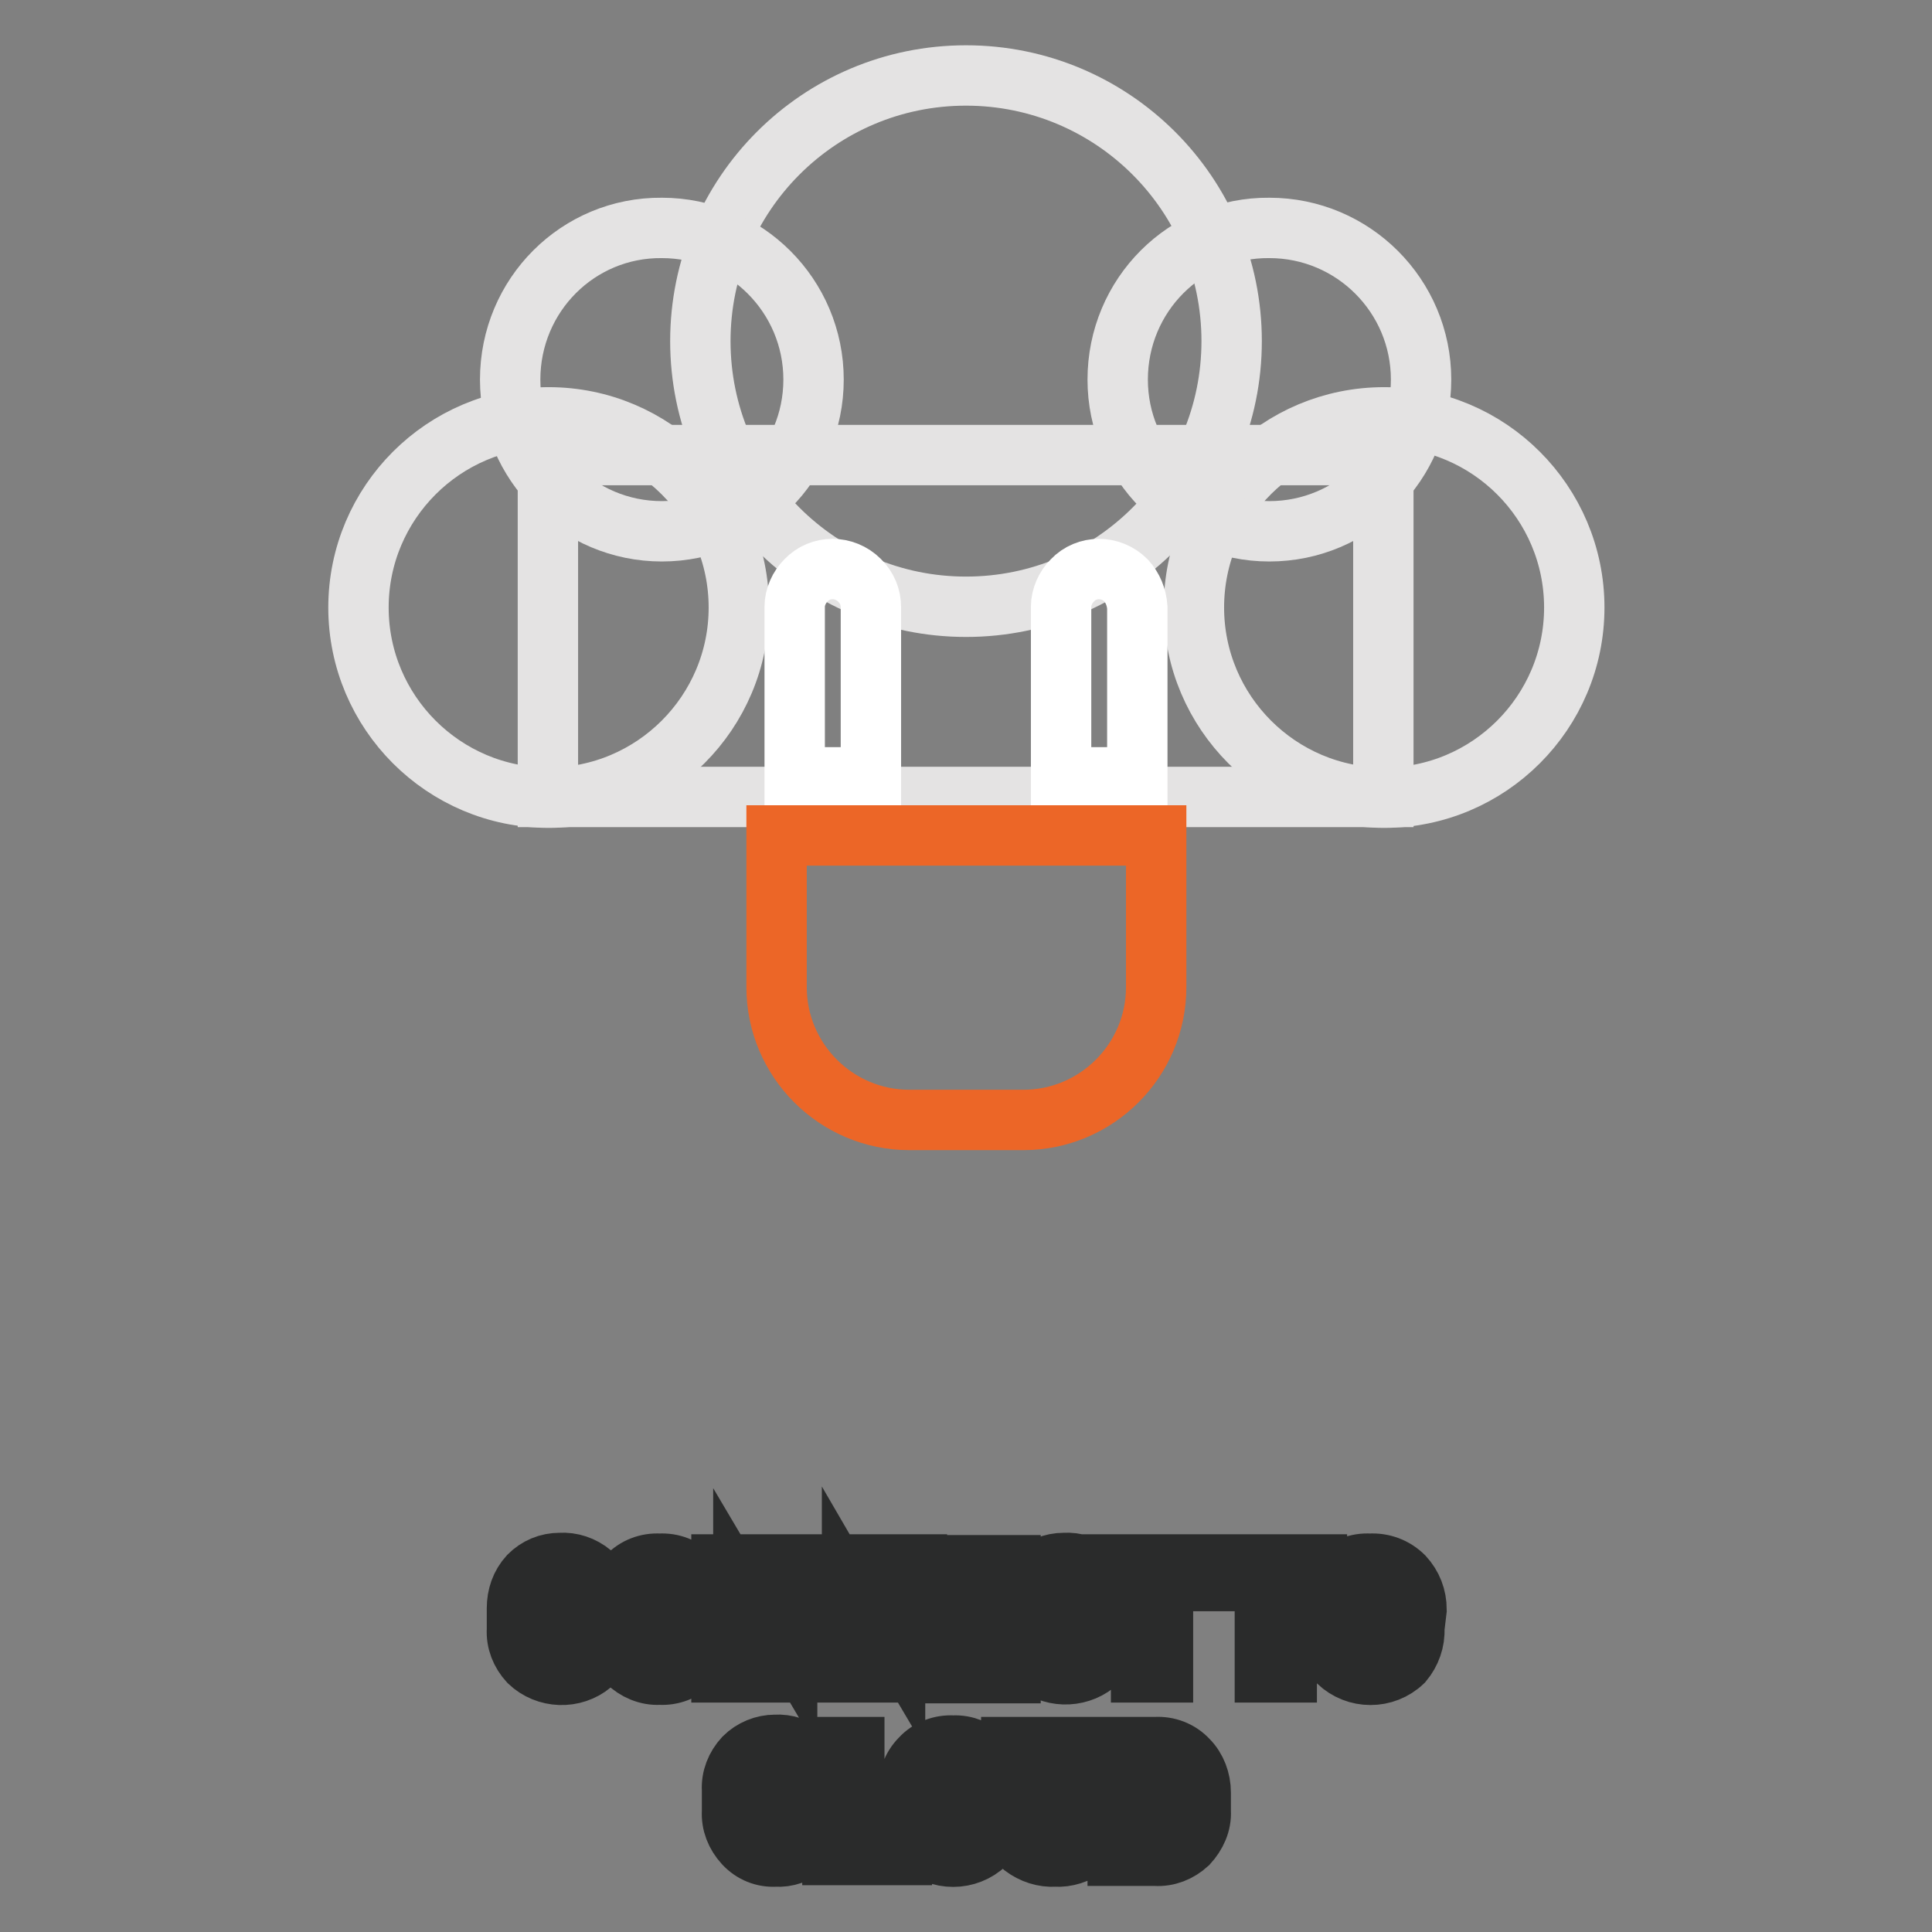 <?xml version="1.0" encoding="utf-8"?>
<!-- Svg Vector Icons : http://www.onlinewebfonts.com/icon -->
<!DOCTYPE svg PUBLIC "-//W3C//DTD SVG 1.1//EN" "http://www.w3.org/Graphics/SVG/1.1/DTD/svg11.dtd">
<svg version="1.1" xmlns="http://www.w3.org/2000/svg" xmlns:xlink="http://www.w3.org/1999/xlink" x="0px" y="0px" viewBox="0 0 256 256" enable-background="new 0 0 256 256" xml:space="preserve">
<rect x="0" y="0" width="256" height="256" fill="#808080" stroke="none"/>
<g> <path stroke-width="8" fill-opacity="0" stroke="#2a2b2b"  d="M79.8,216.8c0.1,1.4-0.4,2.7-1.4,3.7c-2.4,2-6,1.9-8.3-0.3c-1.1-1.2-1.7-2.7-1.6-4.3v-2.8 c0-1.6,0.5-3.1,1.6-4.3c1.1-1.1,2.5-1.7,4.1-1.7c1.5-0.1,3,0.4,4.2,1.4c1,0.9,1.6,2.3,1.5,3.7H77c0.1-0.8-0.2-1.6-0.7-2.2 c-0.6-0.5-1.3-0.8-2.1-0.7c-0.8,0-1.6,0.4-2,1c-0.5,0.8-0.8,1.7-0.8,2.7v2.9c-0.1,1,0.2,1.9,0.8,2.7c1,1.2,2.8,1.4,4,0.4 c0,0,0.1-0.1,0.1-0.1c0.5-0.6,0.7-1.4,0.7-2.1L79.8,216.8z M93.4,215.8c0.1,1.6-0.5,3.2-1.7,4.4c-1.1,1.2-2.7,1.8-4.3,1.7 c-1.6,0.1-3.2-0.6-4.3-1.7c-1.1-1.2-1.7-2.7-1.7-4.4v-2.5c-0.1-1.6,0.5-3.2,1.7-4.4c1.1-1.2,2.7-1.8,4.3-1.7 c1.6-0.1,3.2,0.5,4.3,1.7c1.1,1.2,1.7,2.7,1.7,4.4V215.8z M90.5,213.2c0-1-0.3-2-0.8-2.8c-0.6-0.7-1.4-1.1-2.3-1.1 c-0.9,0-1.7,0.3-2.3,1.1c-0.6,0.8-0.8,1.8-0.8,2.8v2.5c0,1,0.2,2,0.8,2.8c1,1.3,2.9,1.4,4.2,0.4c0.1-0.1,0.3-0.3,0.4-0.4 c0.6-0.8,0.9-1.8,0.8-2.8V213.2z M107.2,221.6h-2.9l-5.8-9.8v9.8h-2.9v-14.3h2.9l5.8,9.8v-9.8h2.9L107.2,221.6z M121.5,221.6h-2.9 l-5.7-9.8v9.8h-3v-14.3h2.9l5.8,9.8v-9.8h2.9V221.6z M133,215.4h-6v4.1h6.9v2.2h-9.8v-14.3h9.8v2.2H127v3.6h6V215.4z M146.5,216.8 c0.1,1.4-0.4,2.7-1.4,3.7c-2.4,1.9-5.9,1.8-8.2-0.3c-1.1-1.2-1.7-2.7-1.6-4.3v-2.8c-0.1-1.6,0.5-3.1,1.6-4.3 c1.1-1.1,2.5-1.7,4.1-1.7c1.5-0.1,3,0.4,4.2,1.4c1,0.9,1.6,2.3,1.5,3.7h-2.8c0.1-0.8-0.2-1.5-0.6-2.1c-0.6-0.5-1.3-0.8-2.1-0.7 c-0.8,0-1.6,0.4-2,1c-0.5,0.8-0.8,1.7-0.8,2.7v2.9c-0.1,1,0.2,1.9,0.8,2.7c1,1.2,2.8,1.4,4,0.4c0,0,0.1-0.1,0.1-0.1 c0.5-0.6,0.7-1.4,0.7-2.1L146.5,216.8z M158.2,209.5h-4.1v12.1h-2.9v-12.1h-4v-2.2h11V209.5z M174.6,209.5h-4.1v12.1h-2.9v-12.1h-4 v-2.2h10.9V209.5z M187.4,215.8c0.1,1.6-0.5,3.2-1.5,4.4c-2.4,2.3-6.2,2.3-8.6,0c-1.1-1.2-1.7-2.7-1.6-4.4v-2.5 c-0.1-1.6,0.4-3.2,1.5-4.4c1.1-1.2,2.7-1.8,4.3-1.7c1.7-0.1,3.3,0.5,4.5,1.7c1.1,1.2,1.7,2.7,1.7,4.4L187.4,215.8z M184.5,213.2 c0-1-0.3-2-0.8-2.8c-0.6-0.7-1.4-1.1-2.3-1.1c-0.9,0-1.7,0.4-2.3,1.1c-0.6,0.8-0.8,1.8-0.8,2.8v2.5c0,1,0.2,2,0.8,2.8 c0.5,0.7,1.4,1.1,2.3,1.1c0.9,0,1.8-0.4,2.3-1.1c0.6-0.8,0.9-1.8,0.8-2.8V213.2z M108.2,240.9c0.1,1.4-0.4,2.7-1.4,3.7 c-1.1,1-2.6,1.5-4,1.4c-1.6,0.1-3.1-0.5-4.2-1.7c-1.1-1.2-1.7-2.7-1.6-4.3v-2.8c-0.1-1.6,0.5-3.1,1.6-4.3c1.1-1.1,2.6-1.7,4.1-1.7 c1.5-0.1,3,0.4,4.1,1.4c1,0.9,1.6,2.3,1.5,3.7h-2.8c0.1-0.8-0.2-1.6-0.7-2.2c-0.6-0.5-1.3-0.8-2.1-0.7c-0.8,0-1.6,0.4-2.1,1 c-0.5,0.8-0.8,1.7-0.8,2.7v2.9c0,1,0.2,1.9,0.8,2.7c0.5,0.7,1.3,1.1,2.1,1.1c0.7,0.1,1.5-0.2,2-0.7c0.5-0.6,0.7-1.4,0.6-2.1 L108.2,240.9z M113.1,243.6h6.4v2.2h-9.2v-14.3h2.9V243.6z M132.1,239.9c0.1,1.6-0.5,3.2-1.5,4.4c-2.4,2.3-6.2,2.3-8.6,0 c-1.1-1.2-1.7-2.7-1.7-4.4v-2.5c0-1.6,0.5-3.2,1.7-4.4c1.1-1.2,2.7-1.8,4.3-1.7c1.6-0.1,3.2,0.6,4.4,1.7c1.1,1.2,1.7,2.7,1.7,4.4 L132.1,239.9z M129.2,237.4c0-1-0.3-2-0.8-2.8c-0.6-0.7-1.4-1.1-2.3-1.1c-0.9,0-1.7,0.4-2.3,1.1c-0.6,0.8-0.8,1.8-0.8,2.8v2.5 c0,1,0.2,2,0.8,2.8c1,1.3,2.9,1.4,4.2,0.4c0.1-0.1,0.3-0.3,0.4-0.4c0.6-0.8,0.9-1.8,0.8-2.8V237.4z M145.6,231.5v9.5 c0.1,1.4-0.5,2.8-1.6,3.7c-1.2,0.9-2.7,1.4-4.2,1.3c-1.5,0.1-3-0.4-4.2-1.3c-1.1-0.9-1.6-2.3-1.6-3.7v-9.5h2.9v9.5 c-0.1,0.8,0.2,1.5,0.8,2.1c1.2,0.9,3,0.9,4.2,0c0.6-0.6,0.8-1.3,0.8-2.1v-9.5H145.6z M148.1,245.8v-14.3h5c1.6-0.1,3.2,0.5,4.3,1.7 c1.1,1.1,1.7,2.7,1.7,4.3v2.5c0.1,1.6-0.6,3.1-1.7,4.3c-1.2,1.1-2.7,1.7-4.3,1.6H148.1z M151,233.7v9.9h1.9c1,0.1,1.9-0.3,2.5-1.1 c0.6-0.8,0.9-1.7,0.9-2.7v-2.4c0-1-0.3-1.9-0.9-2.7c-0.6-0.7-1.6-1.1-2.5-1H151z"/> <path stroke-width="8" fill-opacity="0" stroke="#e4e3e3"  d="M47.5,80.5c0,13.9,11.3,25.2,25.2,25.2s25.2-11.3,25.2-25.2c0-13.9-11.3-25.2-25.2-25.2 S47.5,66.6,47.5,80.5L47.5,80.5z"/> <path stroke-width="8" fill-opacity="0" stroke="#e4e3e3"  d="M158.2,80.5c0,13.9,11.3,25.2,25.2,25.2c13.9,0,25.2-11.3,25.2-25.2c0,0,0,0,0,0 c0-13.9-11.3-25.2-25.2-25.2C169.5,55.3,158.2,66.5,158.2,80.5C158.2,80.4,158.2,80.5,158.2,80.5z"/> <path stroke-width="8" fill-opacity="0" stroke="#e4e3e3"  d="M92.8,45.2c0,19.5,15.8,35.2,35.2,35.2c19.5,0,35.2-15.8,35.2-35.2c0,0,0,0,0,0c0-19.5-15.8-35.2-35.2-35.2 C108.5,10,92.8,25.8,92.8,45.2z"/> <path stroke-width="8" fill-opacity="0" stroke="#e4e3e3"  d="M148.1,50.3c0,11.1,9,20.1,20.1,20.1c11.1,0,20.1-9,20.1-20.1c0-11.1-9-20.1-20.1-20.1 C157.1,30.1,148.1,39.1,148.1,50.3z"/> <path stroke-width="8" fill-opacity="0" stroke="#e4e3e3"  d="M67.6,50.3c0,11.1,9,20.1,20.1,20.1s20.1-9,20.1-20.1c0-11.1-9-20.1-20.1-20.1 C76.6,30.1,67.6,39.1,67.6,50.3L67.6,50.3z"/> <path stroke-width="8" fill-opacity="0" stroke="#e4e3e3"  d="M72.6,60.3h110.7v45.3H72.6V60.3z"/> <path stroke-width="8" fill-opacity="0" stroke="#ffffff"  d="M113.9,76.9c-2-2-5.2-2-7.1,0c-0.9,0.9-1.5,2.2-1.5,3.5v22.6h10.1V80.5C115.4,79.1,114.9,77.9,113.9,76.9z  M149.2,76.9c-2-2-5.2-2-7.1,0c-0.9,0.9-1.5,2.2-1.5,3.5v22.6h10.1V80.5C150.6,79.1,150.1,77.9,149.2,76.9L149.2,76.9z"/> <path stroke-width="8" fill-opacity="0" stroke="#ec6627"  d="M153.2,130.8c0,9.7-7.9,17.6-17.6,17.6h-15.1c-9.7,0-17.6-7.9-17.6-17.6l0,0v-20.1h50.3V130.8z"/></g>
</svg>